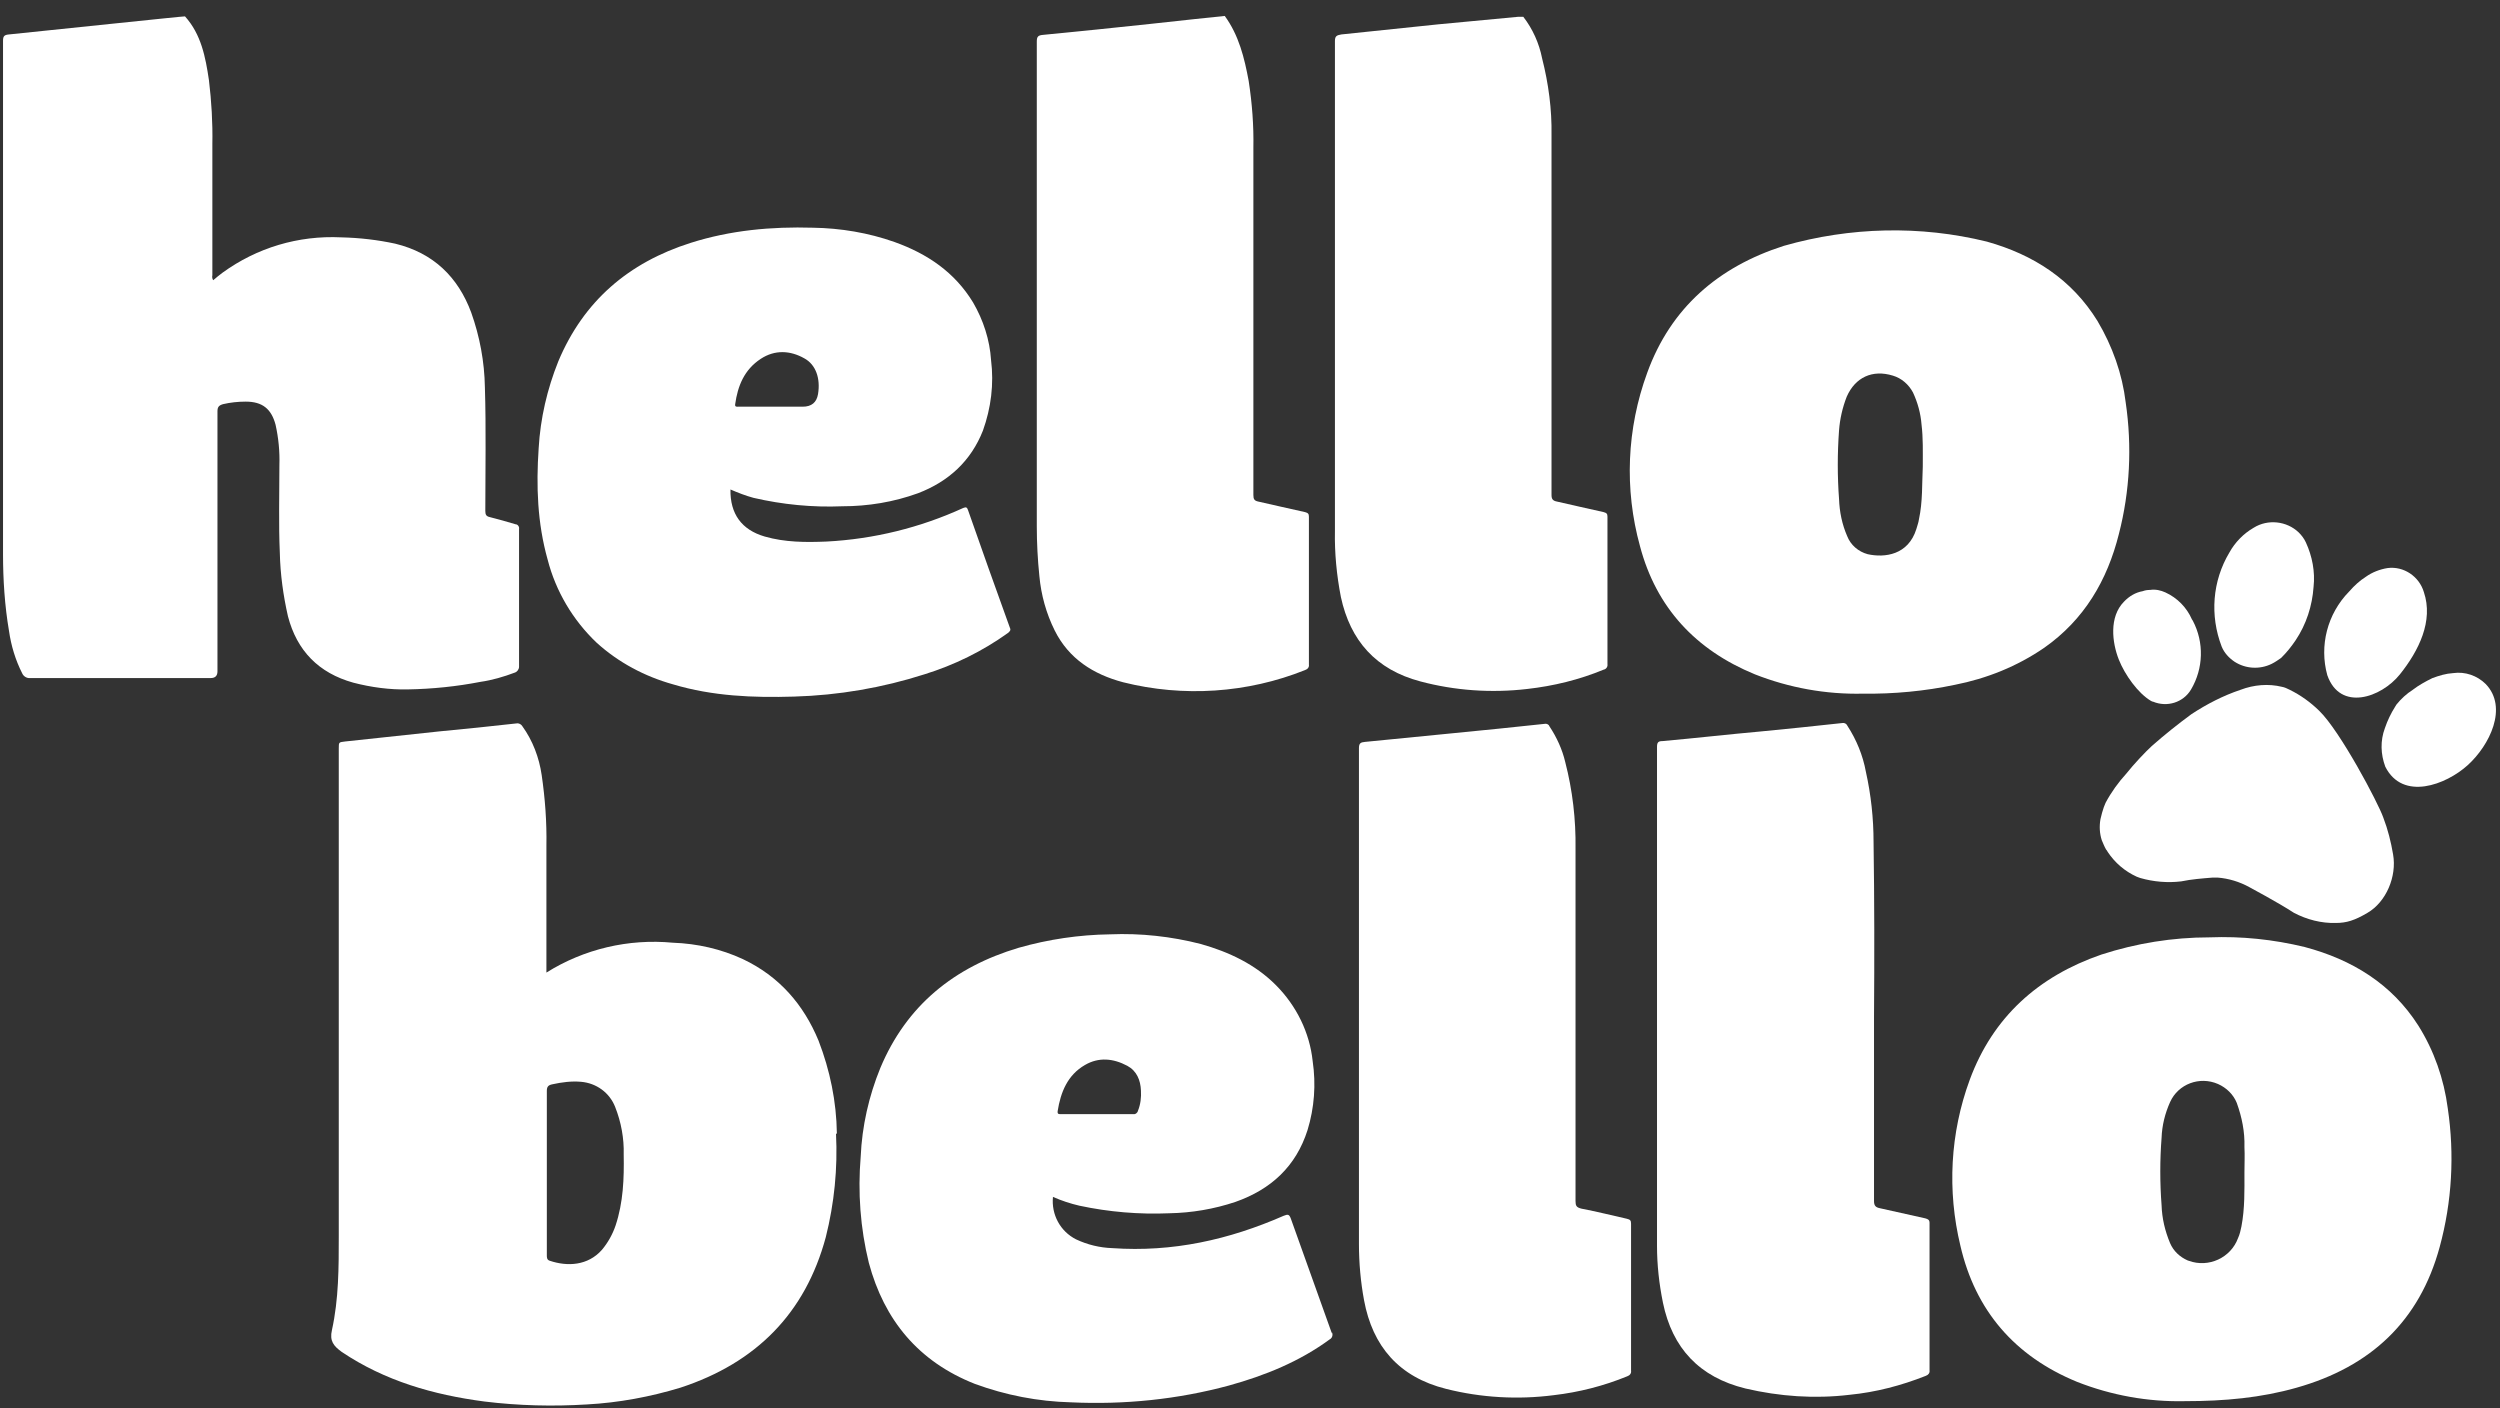 <svg width="71" height="40" viewBox="0 0 71 40" fill="none" xmlns="http://www.w3.org/2000/svg">
<rect x="0" y="0" width="71" height="40" fill="#333333" stroke="none"/>
<g clip-path="url(#clip0_40000001_1636)">
<path d="M0.256 0.978C0.122 0.99 0.086 1.026 0.086 1.157V15.737C0.086 16.465 0.134 17.205 0.256 17.921C0.316 18.338 0.438 18.744 0.632 19.126C0.668 19.209 0.765 19.269 0.862 19.257H5.982C6.112 19.257 6.176 19.194 6.176 19.066V11.681C6.176 11.561 6.213 11.514 6.334 11.478C6.54 11.43 6.759 11.406 6.977 11.406C7.45 11.406 7.705 11.609 7.826 12.062C7.911 12.444 7.947 12.826 7.935 13.208C7.935 14.043 7.911 14.866 7.947 15.701C7.96 16.31 8.045 16.919 8.178 17.503C8.433 18.482 9.051 19.114 10.034 19.388C10.544 19.52 11.065 19.591 11.587 19.579C12.279 19.567 12.97 19.496 13.649 19.364C13.977 19.317 14.305 19.221 14.62 19.102C14.693 19.078 14.741 19.006 14.741 18.935V15.021C14.754 14.962 14.705 14.89 14.644 14.89C14.402 14.819 14.159 14.747 13.916 14.687C13.807 14.664 13.783 14.616 13.783 14.508C13.783 13.339 13.807 12.17 13.771 11.001C13.759 10.273 13.625 9.557 13.383 8.877C13.007 7.863 12.303 7.182 11.223 6.92C10.726 6.813 10.216 6.753 9.694 6.741C8.469 6.681 7.292 7.039 6.322 7.743C6.225 7.815 6.14 7.886 6.055 7.958C6.031 7.922 6.018 7.874 6.031 7.815V4.092C6.043 3.484 6.006 2.875 5.934 2.279C5.837 1.622 5.715 0.978 5.254 0.465C5.266 0.453 1.323 0.871 0.256 0.978Z" fill="white"/>
<path d="M34.783 0.453C35.184 1.002 35.342 1.646 35.463 2.302C35.56 2.935 35.608 3.567 35.596 4.2V14.055C35.596 14.174 35.62 14.222 35.742 14.246C36.179 14.341 36.615 14.449 37.064 14.544C37.149 14.568 37.173 14.592 37.173 14.675V18.875C37.185 18.947 37.137 19.006 37.064 19.03C35.426 19.686 33.607 19.806 31.896 19.376C31.047 19.15 30.355 18.708 29.955 17.909C29.712 17.42 29.567 16.895 29.518 16.358C29.47 15.892 29.445 15.415 29.445 14.95V1.181C29.445 1.038 29.482 1.002 29.627 0.99C30.634 0.895 31.641 0.787 32.66 0.68C33.291 0.608 34.771 0.453 34.783 0.453Z" fill="white"/>
<path d="M17.483 34.803C17.398 35.054 17.265 35.292 17.095 35.495C16.694 35.949 16.112 35.973 15.615 35.806C15.53 35.782 15.53 35.71 15.53 35.65V30.985C15.53 30.866 15.566 30.818 15.687 30.794C15.954 30.735 16.233 30.699 16.5 30.723C16.937 30.759 17.313 31.033 17.471 31.439C17.641 31.868 17.726 32.334 17.713 32.787C17.726 33.467 17.701 34.147 17.483 34.803ZM23.767 32.19C23.755 31.284 23.573 30.401 23.246 29.553C22.821 28.527 22.13 27.728 21.098 27.239C20.48 26.952 19.8 26.797 19.109 26.773C17.847 26.654 16.585 26.952 15.518 27.621V24.017C15.53 23.349 15.481 22.681 15.384 22.013C15.311 21.512 15.129 21.034 14.838 20.629C14.802 20.569 14.741 20.533 14.668 20.545C13.94 20.629 13.213 20.7 12.472 20.772C11.587 20.867 10.701 20.963 9.803 21.058C9.621 21.082 9.621 21.07 9.621 21.261V35.102C9.621 35.996 9.621 36.891 9.427 37.774C9.355 38.084 9.476 38.228 9.706 38.395C10.932 39.218 12.303 39.612 13.758 39.803C14.729 39.922 15.7 39.946 16.67 39.886C17.568 39.838 18.466 39.671 19.327 39.409C21.474 38.705 22.87 37.297 23.452 35.137C23.695 34.171 23.792 33.181 23.743 32.202" fill="white"/>
<path d="M54.498 14.748C54.486 14.844 54.45 14.927 54.425 15.023C54.195 15.763 53.527 15.846 53.042 15.739C52.775 15.667 52.557 15.476 52.46 15.226C52.314 14.892 52.242 14.534 52.229 14.176C52.181 13.531 52.181 12.875 52.229 12.219C52.254 11.897 52.326 11.575 52.448 11.264C52.69 10.716 53.176 10.489 53.758 10.668C54.001 10.739 54.207 10.918 54.328 11.145C54.462 11.431 54.547 11.742 54.571 12.052C54.619 12.446 54.607 12.828 54.607 13.257C54.583 13.734 54.607 14.247 54.498 14.748ZM60.37 11.431C60.273 10.62 59.994 9.833 59.569 9.117C58.841 7.936 57.749 7.232 56.427 6.862C54.534 6.396 52.545 6.444 50.664 6.981C48.796 7.578 47.449 8.747 46.782 10.584C46.2 12.171 46.127 13.889 46.576 15.512C47.037 17.254 48.153 18.459 49.839 19.151C50.81 19.533 51.853 19.724 52.909 19.7C53.782 19.712 54.668 19.628 55.517 19.449C56.427 19.27 57.288 18.924 58.053 18.399C59.193 17.6 59.848 16.479 60.176 15.166C60.491 13.949 60.552 12.672 60.37 11.431Z" fill="white"/>
<path d="M63.657 34.829C63.633 34.949 63.609 35.056 63.56 35.163C63.354 35.724 62.723 36.011 62.165 35.808C62.153 35.808 62.141 35.796 62.129 35.796C61.91 35.7 61.728 35.533 61.631 35.307C61.486 34.961 61.401 34.603 61.389 34.233C61.34 33.589 61.34 32.944 61.389 32.312C61.401 31.966 61.486 31.62 61.631 31.298C61.862 30.785 62.468 30.558 62.99 30.785C63.233 30.892 63.427 31.083 63.524 31.322C63.67 31.727 63.755 32.145 63.742 32.574C63.755 32.813 63.742 33.064 63.742 33.302C63.742 33.803 63.755 34.316 63.657 34.829ZM69.517 31.477C69.408 30.642 69.129 29.842 68.68 29.126C67.928 27.945 66.8 27.253 65.453 26.895C64.567 26.68 63.657 26.585 62.748 26.621C61.704 26.621 60.673 26.788 59.678 27.11C57.883 27.73 56.597 28.888 55.941 30.665C55.383 32.181 55.298 33.815 55.675 35.378C56.099 37.216 57.215 38.516 58.987 39.244C59.957 39.626 61.001 39.817 62.056 39.793C63.184 39.793 64.216 39.697 65.222 39.411C67.333 38.815 68.716 37.514 69.287 35.414C69.638 34.126 69.711 32.789 69.517 31.477Z" fill="white"/>
<path d="M20.879 11.479C20.951 10.966 21.133 10.5 21.607 10.19C22.007 9.928 22.444 9.951 22.844 10.178C23.172 10.357 23.305 10.751 23.232 11.192C23.192 11.431 23.047 11.55 22.796 11.55H20.963C20.927 11.55 20.866 11.562 20.879 11.479ZM28.68 17.826C28.279 16.716 27.879 15.595 27.491 14.485C27.466 14.414 27.442 14.39 27.357 14.426C26.132 14.986 24.822 15.309 23.475 15.38C22.88 15.404 22.298 15.404 21.716 15.237C21.061 15.046 20.733 14.593 20.745 13.901C20.963 13.996 21.182 14.08 21.4 14.139C22.225 14.33 23.075 14.414 23.924 14.378C24.652 14.378 25.38 14.259 26.071 14.008C26.945 13.674 27.576 13.089 27.915 12.23C28.146 11.586 28.231 10.906 28.146 10.226C28.109 9.653 27.927 9.092 27.636 8.591C27.114 7.732 26.338 7.207 25.404 6.873C24.664 6.611 23.875 6.479 23.087 6.467C21.91 6.432 20.745 6.539 19.617 6.897C17.846 7.458 16.572 8.555 15.856 10.262C15.54 11.049 15.346 11.884 15.298 12.731C15.225 13.805 15.261 14.855 15.553 15.893C15.783 16.788 16.268 17.611 16.948 18.256C17.567 18.816 18.307 19.21 19.119 19.437C20.236 19.771 21.388 19.819 22.553 19.783C23.814 19.747 25.064 19.532 26.253 19.151C27.102 18.888 27.903 18.494 28.619 17.981C28.68 17.933 28.716 17.898 28.68 17.826Z" fill="white"/>
<path d="M30.037 31.558C30.122 31.021 30.316 30.532 30.814 30.245C31.202 30.019 31.614 30.055 32.015 30.269C32.282 30.412 32.391 30.675 32.403 30.973C32.415 31.164 32.391 31.367 32.318 31.546C32.306 31.605 32.245 31.653 32.184 31.641H30.134C30.086 31.641 30.025 31.653 30.037 31.558ZM37.826 37.87C37.438 36.784 37.049 35.698 36.661 34.612C36.613 34.481 36.576 34.481 36.455 34.529C34.902 35.209 33.301 35.567 31.59 35.447C31.238 35.435 30.886 35.352 30.559 35.197C30.11 34.97 29.855 34.493 29.904 33.992C30.146 34.099 30.401 34.183 30.656 34.242C31.493 34.421 32.354 34.493 33.203 34.457C33.846 34.445 34.477 34.338 35.084 34.135C36.103 33.777 36.807 33.121 37.134 32.095C37.328 31.462 37.377 30.794 37.28 30.138C37.195 29.327 36.819 28.563 36.236 27.978C35.642 27.382 34.902 27.036 34.101 26.809C33.264 26.594 32.391 26.499 31.529 26.535C30.644 26.547 29.77 26.678 28.933 26.916C27.089 27.465 25.742 28.563 25.002 30.329C24.675 31.128 24.481 31.987 24.444 32.846C24.359 33.861 24.432 34.875 24.675 35.865C25.111 37.488 26.082 38.669 27.683 39.301C28.557 39.623 29.479 39.802 30.413 39.826C31.93 39.898 33.446 39.743 34.902 39.349C35.933 39.063 36.904 38.669 37.765 38.037C37.838 38.001 37.862 37.905 37.826 37.834" fill="white"/>
<path d="M44.745 28.933V34.111C44.745 34.242 44.769 34.29 44.914 34.326C45.351 34.409 45.776 34.517 46.2 34.612C46.298 34.636 46.322 34.66 46.322 34.755V38.931C46.334 39.003 46.285 39.063 46.213 39.087C45.545 39.361 44.842 39.54 44.126 39.623C43.107 39.755 42.063 39.695 41.069 39.444C39.734 39.11 38.982 38.239 38.739 36.927C38.642 36.402 38.594 35.865 38.594 35.328V21.249C38.594 21.106 38.642 21.082 38.764 21.07C39.613 20.986 40.45 20.903 41.299 20.82C42.148 20.736 43.01 20.652 43.871 20.557C43.932 20.545 43.992 20.581 44.005 20.629C44.211 20.939 44.369 21.285 44.453 21.643C44.66 22.442 44.757 23.277 44.745 24.101V28.933Z" fill="white"/>
<path d="M43.116 0.477H43.262C43.529 0.823 43.711 1.228 43.796 1.658C43.978 2.374 44.075 3.101 44.063 3.841V14.055C44.063 14.174 44.099 14.222 44.22 14.245C44.657 14.341 45.094 14.448 45.543 14.544C45.628 14.568 45.652 14.591 45.652 14.675V18.863C45.664 18.934 45.615 19.006 45.543 19.018C44.851 19.304 44.123 19.483 43.371 19.567C42.352 19.686 41.321 19.614 40.338 19.352C39.076 19.018 38.348 18.195 38.081 16.954C37.96 16.333 37.9 15.701 37.912 15.081V1.169C37.912 1.025 37.96 1.002 38.094 0.978C39.004 0.882 39.926 0.787 40.848 0.691C41.6 0.62 42.364 0.548 43.116 0.477Z" fill="white"/>
<path d="M53.222 28.886V34.111C53.222 34.243 53.27 34.29 53.392 34.314C53.828 34.41 54.253 34.505 54.678 34.601C54.762 34.624 54.799 34.648 54.799 34.732V38.92C54.811 38.991 54.762 39.051 54.69 39.075C53.998 39.349 53.27 39.54 52.53 39.612C51.535 39.731 50.541 39.66 49.57 39.433C48.26 39.111 47.495 38.288 47.228 36.999C47.119 36.462 47.059 35.925 47.059 35.376V21.214C47.059 21.082 47.095 21.047 47.216 21.047C48.151 20.963 49.085 20.856 50.019 20.772C50.783 20.701 51.547 20.617 52.324 20.534C52.385 20.522 52.445 20.557 52.469 20.617C52.724 21.011 52.906 21.452 52.991 21.918C53.137 22.574 53.209 23.242 53.209 23.91C53.234 25.569 53.234 27.227 53.222 28.886Z" fill="white"/>
<path d="M63.887 25.198C63.608 25.043 63.293 24.947 62.977 24.923H62.844C62.541 24.947 62.237 24.971 61.946 25.031C61.558 25.078 61.158 25.043 60.782 24.935C60.745 24.923 60.721 24.911 60.684 24.899C60.345 24.744 60.066 24.506 59.859 24.195C59.847 24.172 59.835 24.148 59.811 24.124C59.763 24.04 59.726 23.945 59.69 23.861C59.629 23.671 59.617 23.468 59.653 23.265C59.678 23.145 59.714 23.026 59.75 22.919C59.763 22.883 59.787 22.835 59.799 22.799C59.957 22.501 60.163 22.215 60.393 21.964C60.6 21.702 60.927 21.356 61.109 21.189C61.473 20.867 61.849 20.568 62.237 20.282C62.674 19.996 63.135 19.757 63.633 19.59C64.009 19.447 64.421 19.411 64.809 19.506C64.882 19.518 64.955 19.554 65.028 19.59C65.343 19.745 65.622 19.948 65.865 20.186C66.459 20.759 67.539 22.799 67.685 23.217C67.818 23.563 67.903 23.909 67.964 24.267C68.073 24.887 67.77 25.615 67.236 25.925C66.872 26.14 66.641 26.212 66.338 26.212C65.925 26.224 65.513 26.116 65.149 25.925C64.712 25.639 63.887 25.198 63.887 25.198Z" fill="white"/>
<path d="M65.195 18.185C65.499 17.731 65.668 17.206 65.705 16.669C65.753 16.24 65.668 15.798 65.487 15.405C65.438 15.297 65.365 15.202 65.28 15.118C64.941 14.796 64.407 14.737 64.006 14.987C63.715 15.154 63.473 15.405 63.315 15.691C62.83 16.502 62.757 17.481 63.096 18.364C63.169 18.543 63.303 18.686 63.461 18.793C63.776 18.996 64.176 19.02 64.516 18.853C64.613 18.805 64.698 18.745 64.783 18.686C64.941 18.531 65.074 18.364 65.195 18.185Z" fill="white"/>
<path d="M66.714 16.801C66.095 17.433 65.865 18.34 66.095 19.175C66.459 20.213 67.624 19.819 68.158 19.151C68.692 18.483 69.116 17.636 68.837 16.813C68.704 16.371 68.267 16.073 67.806 16.133C67.588 16.168 67.369 16.252 67.187 16.383C67.017 16.491 66.86 16.634 66.726 16.789L66.714 16.801Z" fill="white"/>
<path d="M68.058 20.011C68.046 20.035 68.034 20.047 68.022 20.07C67.901 20.261 67.804 20.464 67.731 20.679C67.597 21.037 67.61 21.419 67.743 21.776C68.24 22.755 69.466 22.29 70.085 21.729C70.703 21.168 71.237 20.094 70.594 19.426C70.352 19.187 70.012 19.068 69.672 19.116C69.466 19.128 69.272 19.187 69.078 19.259C68.883 19.355 68.689 19.462 68.519 19.593C68.35 19.701 68.192 19.844 68.058 20.011Z" fill="white"/>
<path d="M60.175 18.734C60.345 19.164 60.721 19.689 61.085 19.904C61.11 19.915 61.122 19.927 61.146 19.927C61.546 20.094 62.007 19.951 62.226 19.581C62.578 18.985 62.602 18.245 62.274 17.625L62.25 17.589C62.104 17.255 61.837 16.98 61.498 16.825C61.364 16.765 61.219 16.73 61.061 16.754C60.988 16.754 60.916 16.765 60.855 16.789C60.649 16.825 60.467 16.933 60.321 17.088C59.896 17.517 59.981 18.245 60.175 18.734Z" fill="white"/>
</g>
<defs>
<clipPath id="clip0_40000001_1636">
<rect width="71" height="40" fill="white"/>
</clipPath>
</defs>
</svg>
